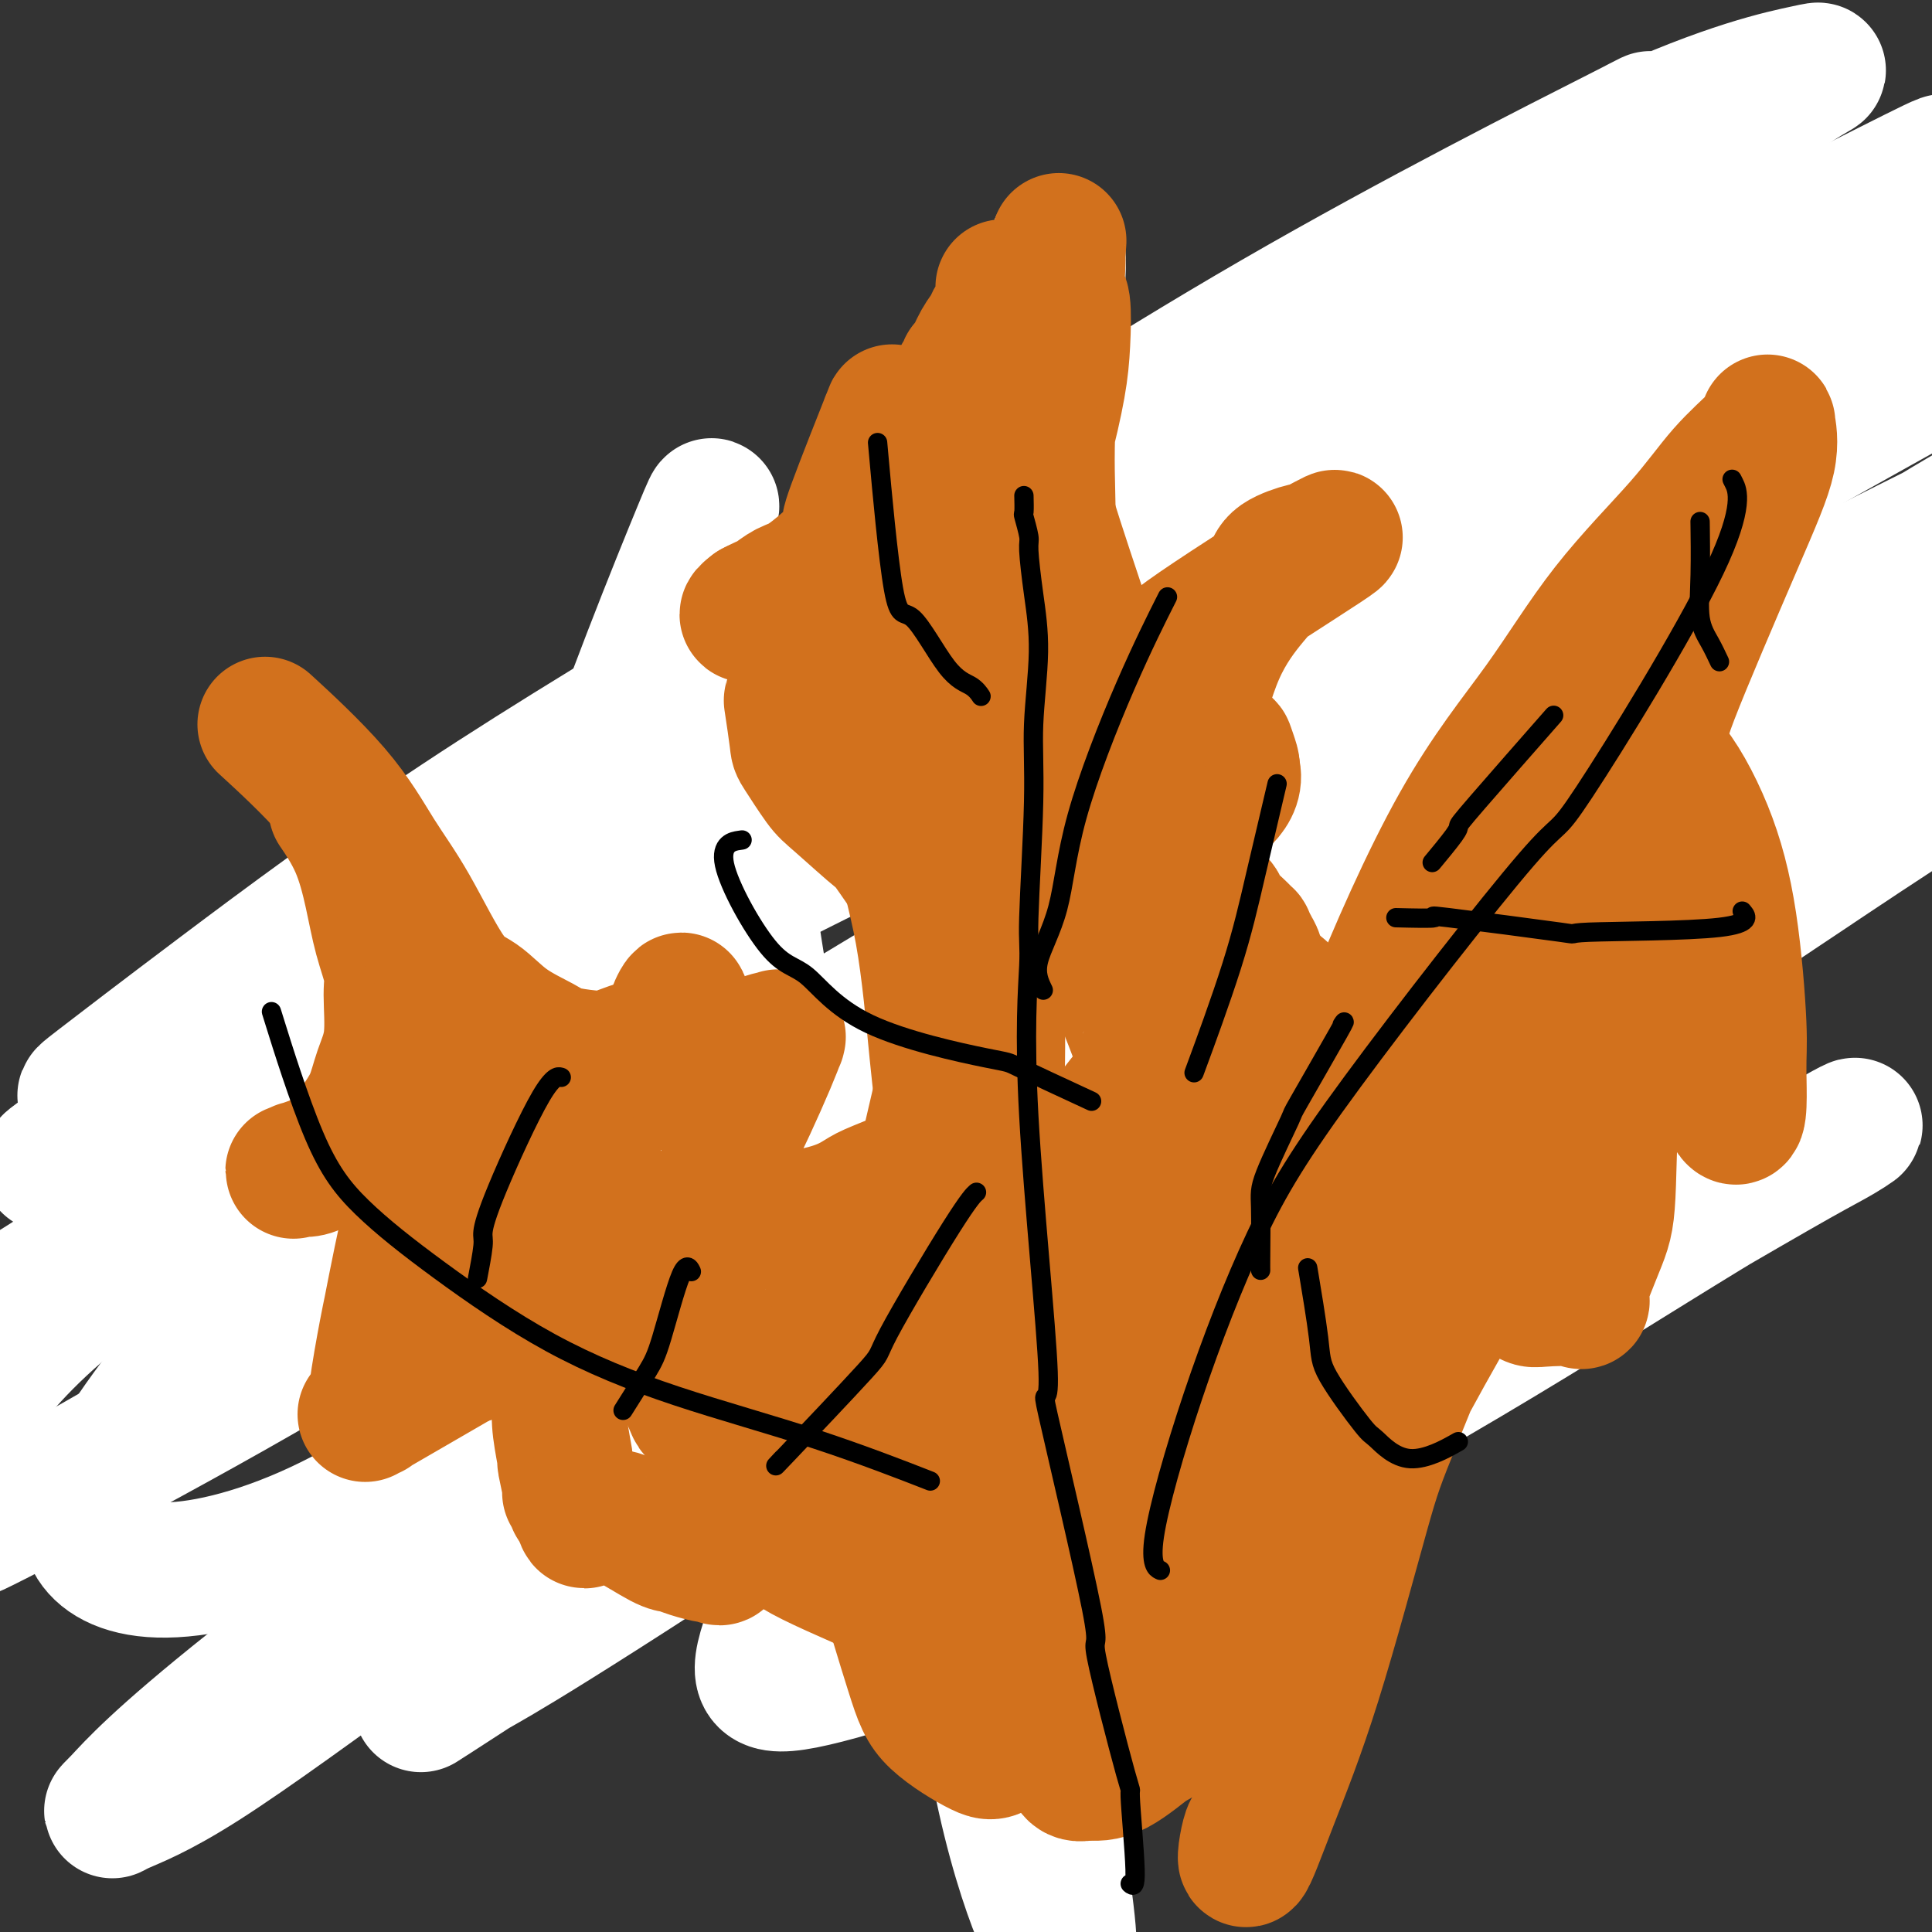 <svg viewBox='0 0 400 400' version='1.1' xmlns='http://www.w3.org/2000/svg' xmlns:xlink='http://www.w3.org/1999/xlink'><rect x="0" y="0" width="400" height="400" fill="#333333" stroke="none"/><g fill='none' stroke='#000000' stroke-width='4' stroke-linecap='round' stroke-linejoin='round'><path d='M222,365c-0.113,0.801 -0.226,1.602 0,0c0.226,-1.602 0.791,-5.606 1,-9c0.209,-3.394 0.064,-6.176 0,-8c-0.064,-1.824 -0.046,-2.688 0,-7c0.046,-4.312 0.118,-12.071 0,-15c-0.118,-2.929 -0.428,-1.028 -1,-5c-0.572,-3.972 -1.406,-13.819 -2,-20c-0.594,-6.181 -0.950,-8.698 -1,-12c-0.050,-3.302 0.204,-7.388 0,-12c-0.204,-4.612 -0.866,-9.750 -1,-14c-0.134,-4.250 0.259,-7.613 0,-11c-0.259,-3.387 -1.169,-6.799 -2,-10c-0.831,-3.201 -1.583,-6.190 -2,-10c-0.417,-3.810 -0.500,-8.441 -1,-12c-0.500,-3.559 -1.416,-6.046 -2,-10c-0.584,-3.954 -0.835,-9.374 -1,-14c-0.165,-4.626 -0.243,-8.458 -1,-12c-0.757,-3.542 -2.193,-6.792 -3,-10c-0.807,-3.208 -0.986,-6.372 -1,-10c-0.014,-3.628 0.137,-7.719 0,-11c-0.137,-3.281 -0.562,-5.752 -1,-8c-0.438,-2.248 -0.891,-4.273 -1,-7c-0.109,-2.727 0.124,-6.157 0,-9c-0.124,-2.843 -0.607,-5.098 -1,-7c-0.393,-1.902 -0.697,-3.451 -1,-5'/><path d='M201,117c-2.813,-21.799 -1.346,-8.797 -1,-5c0.346,3.797 -0.430,-1.611 -1,-4c-0.570,-2.389 -0.935,-1.760 -1,-2c-0.065,-0.240 0.168,-1.351 0,-2c-0.168,-0.649 -0.738,-0.837 -1,-2c-0.262,-1.163 -0.214,-3.301 0,-4c0.214,-0.699 0.596,0.043 1,-1c0.404,-1.043 0.830,-3.869 1,-5c0.170,-1.131 0.085,-0.565 0,0'/><path d='M226,263c-0.013,-0.012 -0.027,-0.024 0,0c0.027,0.024 0.093,0.083 0,0c-0.093,-0.083 -0.347,-0.310 0,-1c0.347,-0.690 1.294,-1.844 4,-5c2.706,-3.156 7.172,-8.314 10,-12c2.828,-3.686 4.018,-5.899 7,-9c2.982,-3.101 7.755,-7.090 12,-11c4.245,-3.910 7.962,-7.742 12,-12c4.038,-4.258 8.396,-8.941 12,-13c3.604,-4.059 6.454,-7.495 11,-12c4.546,-4.505 10.786,-10.078 16,-15c5.214,-4.922 9.400,-9.193 13,-13c3.600,-3.807 6.614,-7.150 10,-10c3.386,-2.850 7.146,-5.208 10,-7c2.854,-1.792 4.803,-3.020 6,-4c1.197,-0.980 1.641,-1.713 2,-2c0.359,-0.287 0.632,-0.129 1,0c0.368,0.129 0.830,0.229 1,0c0.170,-0.229 0.049,-0.787 0,-1c-0.049,-0.213 -0.027,-0.082 0,0c0.027,0.082 0.059,0.115 0,0c-0.059,-0.115 -0.208,-0.377 0,-1c0.208,-0.623 0.774,-1.607 1,-2c0.226,-0.393 0.113,-0.197 0,0'/><path d='M220,264c-0.079,0.008 -0.158,0.016 0,0c0.158,-0.016 0.554,-0.054 0,0c-0.554,0.054 -2.057,0.202 -3,0c-0.943,-0.202 -1.327,-0.752 -3,-1c-1.673,-0.248 -4.634,-0.193 -7,-1c-2.366,-0.807 -4.136,-2.477 -7,-4c-2.864,-1.523 -6.822,-2.900 -9,-4c-2.178,-1.100 -2.577,-1.923 -7,-4c-4.423,-2.077 -12.871,-5.409 -16,-7c-3.129,-1.591 -0.939,-1.442 -5,-3c-4.061,-1.558 -14.373,-4.822 -21,-7c-6.627,-2.178 -9.570,-3.269 -13,-4c-3.430,-0.731 -7.346,-1.101 -11,-2c-3.654,-0.899 -7.044,-2.328 -9,-3c-1.956,-0.672 -2.476,-0.589 -6,-1c-3.524,-0.411 -10.050,-1.317 -14,-2c-3.950,-0.683 -5.322,-1.142 -7,-2c-1.678,-0.858 -3.662,-2.114 -6,-3c-2.338,-0.886 -5.030,-1.400 -7,-2c-1.970,-0.600 -3.219,-1.284 -4,-2c-0.781,-0.716 -1.095,-1.462 -2,-2c-0.905,-0.538 -2.401,-0.868 -3,-1c-0.599,-0.132 -0.299,-0.066 0,0'/></g>
<g fill='none' stroke='#FFFFFF' stroke-width='28' stroke-linecap='round' stroke-linejoin='round'><path d='M230,349c-2.270,0.320 -4.540,0.639 -6,1c-1.460,0.361 -2.109,0.763 -3,1c-0.891,0.237 -2.023,0.307 -2,-1c0.023,-1.307 1.201,-3.992 8,-11c6.799,-7.008 19.218,-18.340 33,-29c13.782,-10.660 28.928,-20.647 44,-30c15.072,-9.353 30.072,-18.073 42,-25c11.928,-6.927 20.785,-12.060 26,-15c5.215,-2.940 6.788,-3.685 9,-5c2.212,-1.315 5.063,-3.199 1,-1c-4.063,2.199 -15.041,8.480 -29,17c-13.959,8.520 -30.900,19.278 -49,30c-18.100,10.722 -37.359,21.406 -55,31c-17.641,9.594 -33.663,18.096 -47,24c-13.337,5.904 -23.989,9.210 -31,11c-7.011,1.790 -10.380,2.064 -12,1c-1.620,-1.064 -1.490,-3.467 0,-8c1.490,-4.533 4.342,-11.198 23,-27c18.658,-15.802 53.123,-40.743 83,-61c29.877,-20.257 55.167,-35.830 77,-50c21.833,-14.170 40.208,-26.938 56,-37c15.792,-10.062 29.000,-17.419 36,-21c7.000,-3.581 7.794,-3.386 6,-3c-1.794,0.386 -6.174,0.963 -22,9c-15.826,8.037 -43.097,23.535 -72,40c-28.903,16.465 -59.438,33.898 -84,49c-24.562,15.102 -43.151,27.874 -63,41c-19.849,13.126 -40.957,26.608 -57,37c-16.043,10.392 -27.022,17.696 -38,25'/><path d='M104,342c-27.241,17.703 -16.342,10.460 -11,7c5.342,-3.460 5.129,-3.136 10,-6c4.871,-2.864 14.826,-8.915 35,-22c20.174,-13.085 50.566,-33.202 77,-52c26.434,-18.798 48.910,-36.276 61,-45c12.090,-8.724 13.795,-8.694 32,-22c18.205,-13.306 52.912,-39.947 68,-52c15.088,-12.053 10.559,-9.519 12,-10c1.441,-0.481 8.853,-3.976 -1,0c-9.853,3.976 -36.971,15.423 -65,31c-28.029,15.577 -56.967,35.283 -88,57c-31.033,21.717 -64.160,45.444 -90,64c-25.840,18.556 -44.394,31.940 -61,44c-16.606,12.060 -31.263,22.794 -41,29c-9.737,6.206 -14.555,7.883 -17,9c-2.445,1.117 -2.516,1.672 0,-1c2.516,-2.672 7.621,-8.572 27,-24c19.379,-15.428 53.034,-40.384 87,-65c33.966,-24.616 68.244,-48.890 103,-72c34.756,-23.110 69.990,-45.055 98,-63c28.010,-17.945 48.796,-31.891 66,-42c17.204,-10.109 30.825,-16.380 39,-20c8.175,-3.620 10.905,-4.590 8,-3c-2.905,1.590 -11.445,5.739 -30,15c-18.555,9.261 -47.125,23.634 -80,40c-32.875,16.366 -70.054,34.726 -107,53c-36.946,18.274 -73.660,36.463 -103,51c-29.340,14.537 -51.308,25.422 -71,36c-19.692,10.578 -37.109,20.848 -48,27c-10.891,6.152 -15.254,8.186 -17,9c-1.746,0.814 -0.873,0.407 0,0'/><path d='M-3,315c-13.626,7.525 20.310,-9.664 51,-27c30.690,-17.336 58.136,-34.821 91,-55c32.864,-20.179 71.148,-43.053 106,-64c34.852,-20.947 66.272,-39.969 90,-54c23.728,-14.031 39.763,-23.072 54,-31c14.237,-7.928 26.676,-14.743 23,-14c-3.676,0.743 -23.468,9.044 -37,14c-13.532,4.956 -20.805,6.567 -45,17c-24.195,10.433 -65.312,29.689 -107,50c-41.688,20.311 -83.945,41.677 -116,58c-32.055,16.323 -53.907,27.604 -74,43c-20.093,15.396 -38.427,34.907 -45,44c-6.573,9.093 -1.386,7.769 0,9c1.386,1.231 -1.031,5.019 0,0c1.031,-5.019 5.508,-18.844 28,-37c22.492,-18.156 62.998,-40.643 103,-64c40.002,-23.357 79.501,-47.584 116,-69c36.499,-21.416 69.999,-40.022 96,-54c26.001,-13.978 44.504,-23.329 57,-29c12.496,-5.671 18.987,-7.661 24,-10c5.013,-2.339 8.550,-5.026 1,-1c-7.550,4.026 -26.186,14.766 -53,29c-26.814,14.234 -61.807,31.963 -98,51c-36.193,19.037 -73.585,39.383 -104,56c-30.415,16.617 -53.854,29.505 -75,42c-21.146,12.495 -40.001,24.598 -53,33c-12.999,8.402 -20.143,13.105 -25,16c-4.857,2.895 -7.425,3.982 -3,2c4.425,-1.982 15.845,-7.034 36,-20c20.155,-12.966 49.044,-33.848 80,-55c30.956,-21.152 63.978,-42.576 97,-64'/><path d='M215,131c40.212,-27.586 52.242,-37.050 70,-50c17.758,-12.950 41.244,-29.386 57,-41c15.756,-11.614 23.783,-18.406 29,-22c5.217,-3.594 7.624,-3.991 3,-3c-4.624,0.991 -16.279,3.368 -37,13c-20.721,9.632 -50.509,26.518 -82,45c-31.491,18.482 -64.685,38.559 -92,55c-27.315,16.441 -48.751,29.246 -68,42c-19.249,12.754 -36.311,25.458 -49,35c-12.689,9.542 -21.004,15.922 -25,19c-3.996,3.078 -3.672,2.856 -3,3c0.672,0.144 1.691,0.656 9,-2c7.309,-2.656 20.909,-8.481 45,-23c24.091,-14.519 58.675,-37.734 89,-58c30.325,-20.266 56.392,-37.583 78,-52c21.608,-14.417 38.756,-25.934 54,-36c15.244,-10.066 28.583,-18.682 35,-23c6.417,-4.318 5.913,-4.337 9,-6c3.087,-1.663 9.766,-4.970 -2,1c-11.766,5.970 -41.976,21.216 -71,38c-29.024,16.784 -56.863,35.107 -81,50c-24.137,14.893 -44.574,26.357 -65,40c-20.426,13.643 -40.843,29.467 -57,42c-16.157,12.533 -28.054,21.777 -35,28c-6.946,6.223 -8.942,9.426 -12,12c-3.058,2.574 -7.177,4.518 1,2c8.177,-2.518 28.650,-9.498 54,-21c25.350,-11.502 55.578,-27.526 88,-45c32.422,-17.474 67.037,-36.397 95,-52c27.963,-15.603 49.275,-27.887 68,-39c18.725,-11.113 34.862,-21.057 51,-31'/><path d='M371,52c40.720,-23.374 35.519,-20.810 20,-13c-15.519,7.810 -41.357,20.865 -68,36c-26.643,15.135 -54.091,32.350 -84,52c-29.909,19.650 -62.278,41.734 -88,60c-25.722,18.266 -44.795,32.715 -62,47c-17.205,14.285 -32.542,28.407 -44,41c-11.458,12.593 -19.038,23.656 -23,31c-3.962,7.344 -4.305,10.969 -2,14c2.305,3.031 7.258,5.468 16,5c8.742,-0.468 21.274,-3.842 35,-11c13.726,-7.158 28.647,-18.100 43,-31c14.353,-12.900 28.139,-27.759 42,-43c13.861,-15.241 27.796,-30.863 40,-43c12.204,-12.137 22.676,-20.788 30,-26c7.324,-5.212 11.501,-6.986 15,-7c3.499,-0.014 6.321,1.732 7,9c0.679,7.268 -0.785,20.059 -3,34c-2.215,13.941 -5.180,29.032 -8,43c-2.820,13.968 -5.494,26.813 -8,39c-2.506,12.187 -4.842,23.717 -7,34c-2.158,10.283 -4.136,19.318 -5,27c-0.864,7.682 -0.615,14.011 -2,10c-1.385,-4.011 -4.405,-18.362 -6,-28c-1.595,-9.638 -1.765,-14.562 -4,-35c-2.235,-20.438 -6.535,-56.391 -9,-83c-2.465,-26.609 -3.094,-43.875 -3,-60c0.094,-16.125 0.910,-31.111 2,-42c1.090,-10.889 2.454,-17.683 3,-16c0.546,1.683 0.273,11.841 0,22'/><path d='M198,118c-0.470,8.381 -1.646,18.332 -3,40c-1.354,21.668 -2.885,55.052 -2,85c0.885,29.948 4.185,56.461 7,78c2.815,21.539 5.146,38.105 8,51c2.854,12.895 6.232,22.120 8,26c1.768,3.880 1.925,2.415 3,4c1.075,1.585 3.068,6.219 2,-4c-1.068,-10.219 -5.196,-35.292 -9,-68c-3.804,-32.708 -7.283,-73.050 -8,-109c-0.717,-35.950 1.328,-67.509 3,-92c1.672,-24.491 2.973,-41.914 5,-54c2.027,-12.086 4.782,-18.835 6,-22c1.218,-3.165 0.901,-2.745 1,-1c0.099,1.745 0.615,4.816 -2,23c-2.615,18.184 -8.359,51.482 -12,77c-3.641,25.518 -5.178,43.257 -6,63c-0.822,19.743 -0.930,41.491 -1,60c-0.070,18.509 -0.101,33.781 0,44c0.101,10.219 0.334,15.385 1,18c0.666,2.615 1.765,2.677 0,2c-1.765,-0.677 -6.394,-2.095 -13,-20c-6.606,-17.905 -15.190,-52.297 -21,-78c-5.810,-25.703 -8.847,-42.717 -11,-61c-2.153,-18.283 -3.421,-37.836 -5,-49c-1.579,-11.164 -3.470,-13.938 -3,-19c0.470,-5.062 3.299,-12.410 -1,-2c-4.299,10.410 -15.727,38.580 -23,61c-7.273,22.420 -10.393,39.092 -14,58c-3.607,18.908 -7.702,40.052 -10,56c-2.298,15.948 -2.799,26.699 -3,33c-0.201,6.301 -0.100,8.150 0,10'/><path d='M95,328c-1.101,7.514 -2.353,4.798 0,0c2.353,-4.798 8.313,-11.679 14,-20c5.687,-8.321 11.102,-18.081 19,-29c7.898,-10.919 18.279,-22.996 30,-33c11.721,-10.004 24.783,-17.934 37,-24c12.217,-6.066 23.590,-10.266 32,-14c8.410,-3.734 13.859,-7.001 17,-8c3.141,-0.999 3.975,0.270 2,-1c-1.975,-1.270 -6.759,-5.081 -15,-9c-8.241,-3.919 -19.939,-7.948 -32,-11c-12.061,-3.052 -24.484,-5.127 -36,-6c-11.516,-0.873 -22.125,-0.543 -31,1c-8.875,1.543 -16.015,4.299 -21,7c-4.985,2.701 -7.814,5.348 -10,9c-2.186,3.652 -3.728,8.310 -2,14c1.728,5.690 6.726,12.411 16,21c9.274,8.589 22.825,19.046 39,28c16.175,8.954 34.975,16.406 52,22c17.025,5.594 32.276,9.331 45,11c12.724,1.669 22.922,1.270 29,1c6.078,-0.270 8.035,-0.409 9,-2c0.965,-1.591 0.936,-4.632 -6,-11c-6.936,-6.368 -20.781,-16.063 -36,-23c-15.219,-6.937 -31.811,-11.114 -49,-14c-17.189,-2.886 -34.973,-4.479 -51,-5c-16.027,-0.521 -30.297,0.029 -42,2c-11.703,1.971 -20.840,5.362 -27,8c-6.160,2.638 -9.342,4.521 -11,8c-1.658,3.479 -1.793,8.552 0,12c1.793,3.448 5.512,5.271 7,6c1.488,0.729 0.744,0.365 0,0'/></g>
<g fill='none' stroke='#D2711D' stroke-width='28' stroke-linecap='round' stroke-linejoin='round'><path d='M70,168c-0.374,-0.549 -0.748,-1.098 0,0c0.748,1.098 2.617,3.843 4,7c1.383,3.157 2.281,6.727 3,10c0.719,3.273 1.258,6.250 2,9c0.742,2.750 1.686,5.273 2,7c0.314,1.727 -0.002,2.657 0,5c0.002,2.343 0.323,6.101 0,9c-0.323,2.899 -1.288,4.941 -2,7c-0.712,2.059 -1.170,4.134 -2,6c-0.830,1.866 -2.031,3.523 -3,5c-0.969,1.477 -1.704,2.774 -3,4c-1.296,1.226 -3.153,2.380 -4,3c-0.847,0.620 -0.685,0.707 -1,1c-0.315,0.293 -1.108,0.794 -2,1c-0.892,0.206 -1.883,0.119 -2,0c-0.117,-0.119 0.640,-0.269 0,0c-0.640,0.269 -2.677,0.959 0,0c2.677,-0.959 10.067,-3.566 14,-5c3.933,-1.434 4.409,-1.695 5,-2c0.591,-0.305 1.295,-0.652 2,-1'/><path d='M83,234c3.270,-1.482 1.945,-1.187 2,-1c0.055,0.187 1.491,0.265 2,0c0.509,-0.265 0.092,-0.873 0,-1c-0.092,-0.127 0.140,0.229 0,2c-0.140,1.771 -0.652,4.958 -1,8c-0.348,3.042 -0.532,5.939 -1,9c-0.468,3.061 -1.221,6.284 -2,10c-0.779,3.716 -1.586,7.923 -2,10c-0.414,2.077 -0.436,2.024 -1,5c-0.564,2.976 -1.669,8.980 -2,12c-0.331,3.020 0.111,3.056 0,3c-0.111,-0.056 -0.776,-0.203 -1,0c-0.224,0.203 -0.008,0.756 0,1c0.008,0.244 -0.194,0.179 0,0c0.194,-0.179 0.783,-0.471 0,0c-0.783,0.471 -2.938,1.706 0,0c2.938,-1.706 10.969,-6.353 19,-11'/><path d='M96,281c2.462,-1.455 -0.382,-0.092 0,0c0.382,0.092 3.990,-1.086 6,-2c2.010,-0.914 2.422,-1.565 3,-2c0.578,-0.435 1.322,-0.655 2,-1c0.678,-0.345 1.289,-0.817 2,-1c0.711,-0.183 1.522,-0.078 2,0c0.478,0.078 0.622,0.130 1,0c0.378,-0.130 0.990,-0.443 1,-1c0.010,-0.557 -0.582,-1.360 0,0c0.582,1.360 2.337,4.881 3,8c0.663,3.119 0.234,5.834 0,8c-0.234,2.166 -0.274,3.781 0,6c0.274,2.219 0.862,5.042 1,6c0.138,0.958 -0.173,0.050 0,1c0.173,0.950 0.831,3.757 1,5c0.169,1.243 -0.152,0.920 0,1c0.152,0.080 0.777,0.561 1,1c0.223,0.439 0.046,0.836 0,1c-0.046,0.164 0.040,0.097 0,0c-0.040,-0.097 -0.207,-0.222 0,0c0.207,0.222 0.786,0.790 1,1c0.214,0.210 0.061,0.060 0,0c-0.061,-0.060 -0.031,-0.030 0,0'/><path d='M120,312c1.458,5.680 1.105,1.378 1,0c-0.105,-1.378 0.040,0.166 1,1c0.960,0.834 2.734,0.958 4,1c1.266,0.042 2.024,0.001 4,1c1.976,0.999 5.169,3.037 7,4c1.831,0.963 2.301,0.851 3,1c0.699,0.149 1.626,0.557 3,1c1.374,0.443 3.194,0.920 4,1c0.806,0.080 0.597,-0.236 1,0c0.403,0.236 1.416,1.025 1,0c-0.416,-1.025 -2.262,-3.864 -3,-5c-0.738,-1.136 -0.369,-0.568 0,0'/><path d='M56,151c0.333,0.305 0.665,0.610 0,0c-0.665,-0.610 -2.329,-2.136 0,0c2.329,2.136 8.649,7.935 13,13c4.351,5.065 6.734,9.397 9,13c2.266,3.603 4.417,6.478 7,11c2.583,4.522 5.598,10.693 8,14c2.402,3.307 4.190,3.751 6,5c1.810,1.249 3.643,3.302 6,5c2.357,1.698 5.239,3.041 7,4c1.761,0.959 2.402,1.535 4,2c1.598,0.465 4.154,0.819 6,1c1.846,0.181 2.984,0.190 4,0c1.016,-0.190 1.911,-0.579 3,-1c1.089,-0.421 2.373,-0.873 3,-1c0.627,-0.127 0.598,0.073 1,0c0.402,-0.073 1.235,-0.418 2,-1c0.765,-0.582 1.463,-1.399 2,-2c0.537,-0.601 0.912,-0.984 1,-1c0.088,-0.016 -0.113,0.335 0,0c0.113,-0.335 0.538,-1.355 1,-2c0.462,-0.645 0.959,-0.915 1,-1c0.041,-0.085 -0.374,0.016 0,-1c0.374,-1.016 1.535,-3.147 1,-1c-0.535,2.147 -2.768,8.574 -5,15'/><path d='M136,223c-0.748,2.326 -0.118,0.642 0,0c0.118,-0.642 -0.275,-0.241 0,0c0.275,0.241 1.219,0.324 3,0c1.781,-0.324 4.400,-1.054 7,-2c2.600,-0.946 5.180,-2.109 7,-3c1.820,-0.891 2.881,-1.510 4,-2c1.119,-0.490 2.296,-0.852 3,-1c0.704,-0.148 0.937,-0.082 1,0c0.063,0.082 -0.042,0.180 0,0c0.042,-0.180 0.232,-0.636 0,0c-0.232,0.636 -0.887,2.366 -2,5c-1.113,2.634 -2.686,6.173 -4,9c-1.314,2.827 -2.370,4.942 -3,6c-0.630,1.058 -0.833,1.060 -1,3c-0.167,1.940 -0.296,5.817 0,8c0.296,2.183 1.018,2.671 1,3c-0.018,0.329 -0.776,0.498 0,1c0.776,0.502 3.087,1.335 4,2c0.913,0.665 0.430,1.161 3,1c2.570,-0.161 8.195,-0.978 12,-2c3.805,-1.022 5.789,-2.249 7,-3c1.211,-0.751 1.648,-1.024 4,-2c2.352,-0.976 6.620,-2.653 8,-3c1.380,-0.347 -0.129,0.637 0,0c0.129,-0.637 1.894,-2.896 0,0c-1.894,2.896 -7.447,10.948 -13,19'/><path d='M177,262c-2.384,3.569 -1.844,2.990 -2,3c-0.156,0.010 -1.007,0.607 -2,3c-0.993,2.393 -2.126,6.581 -3,9c-0.874,2.419 -1.488,3.069 -2,4c-0.512,0.931 -0.922,2.143 -1,3c-0.078,0.857 0.175,1.358 0,2c-0.175,0.642 -0.780,1.425 -1,2c-0.220,0.575 -0.056,0.943 0,1c0.056,0.057 0.004,-0.195 0,0c-0.004,0.195 0.039,0.838 0,1c-0.039,0.162 -0.162,-0.157 0,0c0.162,0.157 0.607,0.790 0,1c-0.607,0.210 -2.267,-0.001 -3,0c-0.733,0.001 -0.538,0.216 -1,0c-0.462,-0.216 -1.582,-0.861 -3,-2c-1.418,-1.139 -3.133,-2.771 -5,-5c-1.867,-2.229 -3.884,-5.056 -7,-9c-3.116,-3.944 -7.330,-9.004 -11,-14c-3.670,-4.996 -6.797,-9.927 -10,-14c-3.203,-4.073 -6.481,-7.289 -9,-11c-2.519,-3.711 -4.277,-7.917 -6,-11c-1.723,-3.083 -3.410,-5.043 -4,-6c-0.590,-0.957 -0.082,-0.912 -1,-3c-0.918,-2.088 -3.262,-6.311 0,0c3.262,6.311 12.131,23.155 21,40'/><path d='M127,256c4.791,8.821 6.268,10.874 8,13c1.732,2.126 3.719,4.324 5,6c1.281,1.676 1.857,2.831 3,4c1.143,1.169 2.855,2.353 4,3c1.145,0.647 1.723,0.759 2,1c0.277,0.241 0.252,0.613 1,1c0.748,0.387 2.270,0.789 1,0c-1.270,-0.789 -5.333,-2.770 -11,-6c-5.667,-3.230 -12.939,-7.711 -16,-9c-3.061,-1.289 -1.910,0.614 -4,-1c-2.090,-1.614 -7.421,-6.744 -11,-10c-3.579,-3.256 -5.404,-4.638 -7,-6c-1.596,-1.362 -2.961,-2.706 -4,-4c-1.039,-1.294 -1.751,-2.539 -2,-3c-0.249,-0.461 -0.034,-0.138 0,0c0.034,0.138 -0.112,0.093 0,0c0.112,-0.093 0.483,-0.232 2,0c1.517,0.232 4.178,0.835 8,4c3.822,3.165 8.803,8.890 13,14c4.197,5.110 7.611,9.603 11,13c3.389,3.397 6.753,5.698 9,8c2.247,2.302 3.378,4.606 4,6c0.622,1.394 0.734,1.879 1,2c0.266,0.121 0.687,-0.121 1,0c0.313,0.121 0.518,0.606 1,1c0.482,0.394 1.241,0.697 2,1'/><path d='M148,294c6.547,6.973 1.913,1.907 1,0c-0.913,-1.907 1.893,-0.654 4,0c2.107,0.654 3.513,0.708 5,1c1.487,0.292 3.055,0.821 4,1c0.945,0.179 1.267,0.006 2,0c0.733,-0.006 1.876,0.153 3,0c1.124,-0.153 2.230,-0.619 3,-1c0.770,-0.381 1.205,-0.678 2,-1c0.795,-0.322 1.950,-0.668 3,-1c1.050,-0.332 1.995,-0.651 3,-1c1.005,-0.349 2.070,-0.727 3,-1c0.930,-0.273 1.723,-0.439 3,-1c1.277,-0.561 3.036,-1.517 4,-2c0.964,-0.483 1.132,-0.494 2,-1c0.868,-0.506 2.437,-1.508 3,-2c0.563,-0.492 0.121,-0.475 1,-1c0.879,-0.525 3.080,-1.591 4,-6c0.920,-4.409 0.560,-12.162 0,-20c-0.560,-7.838 -1.320,-15.761 -2,-22c-0.680,-6.239 -1.279,-10.795 -2,-18c-0.721,-7.205 -1.563,-17.059 -3,-25c-1.437,-7.941 -3.470,-13.971 -4,-19c-0.530,-5.029 0.444,-9.059 0,-13c-0.444,-3.941 -2.304,-7.794 -3,-12c-0.696,-4.206 -0.226,-8.764 0,-12c0.226,-3.236 0.208,-5.151 0,-8c-0.208,-2.849 -0.605,-6.634 -1,-9c-0.395,-2.366 -0.786,-3.315 -1,-5c-0.214,-1.685 -0.250,-4.108 0,-6c0.250,-1.892 0.786,-3.255 1,-4c0.214,-0.745 0.107,-0.873 0,-1'/><path d='M183,104c0.072,-6.919 0.750,-1.718 1,0c0.250,1.718 0.070,-0.048 0,-1c-0.070,-0.952 -0.032,-1.091 0,-1c0.032,0.091 0.057,0.411 0,0c-0.057,-0.411 -0.197,-1.552 0,-2c0.197,-0.448 0.732,-0.203 1,-1c0.268,-0.797 0.268,-2.635 0,-4c-0.268,-1.365 -0.806,-2.256 -1,-3c-0.194,-0.744 -0.045,-1.341 0,-2c0.045,-0.659 -0.014,-1.380 0,-2c0.014,-0.620 0.099,-1.139 0,-1c-0.099,0.139 -0.384,0.937 0,0c0.384,-0.937 1.435,-3.607 0,0c-1.435,3.607 -5.356,13.492 -7,18c-1.644,4.508 -1.009,3.641 -1,4c0.009,0.359 -0.606,1.945 -1,3c-0.394,1.055 -0.567,1.578 -2,3c-1.433,1.422 -4.127,3.743 -6,5c-1.873,1.257 -2.925,1.450 -4,2c-1.075,0.550 -2.174,1.456 -3,2c-0.826,0.544 -1.379,0.727 -2,1c-0.621,0.273 -1.311,0.637 -2,1'/><path d='M156,126c-2.605,1.925 -0.617,1.238 0,1c0.617,-0.238 -0.136,-0.026 1,1c1.136,1.026 4.161,2.865 6,4c1.839,1.135 2.492,1.566 3,2c0.508,0.434 0.870,0.869 1,1c0.130,0.131 0.028,-0.044 0,0c-0.028,0.044 0.017,0.307 0,1c-0.017,0.693 -0.097,1.815 0,2c0.097,0.185 0.369,-0.567 0,0c-0.369,0.567 -1.381,2.451 -2,4c-0.619,1.549 -0.846,2.761 -1,3c-0.154,0.239 -0.234,-0.496 0,1c0.234,1.496 0.782,5.223 1,7c0.218,1.777 0.104,1.605 1,3c0.896,1.395 2.800,4.355 4,6c1.200,1.645 1.694,1.973 4,4c2.306,2.027 6.424,5.753 8,7c1.576,1.247 0.612,0.015 2,2c1.388,1.985 5.130,7.187 8,12c2.870,4.813 4.868,9.237 6,13c1.132,3.763 1.400,6.865 2,10c0.600,3.135 1.534,6.304 2,8c0.466,1.696 0.465,1.918 1,4c0.535,2.082 1.606,6.022 2,8c0.394,1.978 0.113,1.994 0,2c-0.113,0.006 -0.056,0.003 0,0'/><path d='M205,232c2.277,-1.024 1.470,-26.084 1,-42c-0.470,-15.916 -0.603,-22.688 0,-31c0.603,-8.312 1.941,-18.165 3,-27c1.059,-8.835 1.840,-16.651 3,-23c1.160,-6.349 2.699,-11.231 4,-16c1.301,-4.769 2.363,-9.425 3,-13c0.637,-3.575 0.850,-6.069 1,-9c0.150,-2.931 0.236,-6.298 0,-8c-0.236,-1.702 -0.793,-1.739 -1,-3c-0.207,-1.261 -0.063,-3.745 0,-5c0.063,-1.255 0.045,-1.280 0,-1c-0.045,0.280 -0.118,0.865 0,-1c0.118,-1.865 0.425,-6.179 0,0c-0.425,6.179 -1.582,22.850 -2,33c-0.418,10.150 -0.096,13.779 0,21c0.096,7.221 -0.034,18.034 0,26c0.034,7.966 0.233,13.086 1,19c0.767,5.914 2.103,12.620 3,17c0.897,4.380 1.354,6.432 2,8c0.646,1.568 1.482,2.653 2,4c0.518,1.347 0.720,2.956 1,4c0.280,1.044 0.640,1.522 1,2'/><path d='M227,187c1.604,5.616 1.113,2.157 1,1c-0.113,-1.157 0.150,-0.013 0,1c-0.150,1.013 -0.715,1.896 1,0c1.715,-1.896 5.710,-6.569 9,-13c3.290,-6.431 5.875,-14.618 8,-22c2.125,-7.382 3.788,-13.957 6,-19c2.212,-5.043 4.971,-8.552 7,-11c2.029,-2.448 3.329,-3.835 4,-5c0.671,-1.165 0.715,-2.110 2,-3c1.285,-0.890 3.813,-1.727 5,-2c1.187,-0.273 1.033,0.018 3,-1c1.967,-1.018 6.054,-3.344 1,0c-5.054,3.344 -19.248,12.359 -26,17c-6.752,4.641 -6.061,4.906 -6,5c0.061,0.094 -0.509,0.015 -2,1c-1.491,0.985 -3.905,3.035 -5,4c-1.095,0.965 -0.872,0.847 -1,1c-0.128,0.153 -0.609,0.578 -1,1c-0.391,0.422 -0.694,0.842 1,2c1.694,1.158 5.386,3.053 7,4c1.614,0.947 1.151,0.947 3,2c1.849,1.053 6.011,3.158 8,4c1.989,0.842 1.805,0.419 2,1c0.195,0.581 0.770,2.166 1,3c0.230,0.834 0.115,0.917 0,1'/><path d='M255,159c1.953,4.759 -4.165,8.156 -7,10c-2.835,1.844 -2.389,2.135 -4,4c-1.611,1.865 -5.280,5.303 -7,7c-1.720,1.697 -1.493,1.653 -2,2c-0.507,0.347 -1.749,1.083 -2,2c-0.251,0.917 0.488,2.013 1,3c0.512,0.987 0.796,1.865 2,3c1.204,1.135 3.328,2.529 7,4c3.672,1.471 8.892,3.021 13,5c4.108,1.979 7.104,4.389 9,6c1.896,1.611 2.691,2.425 4,4c1.309,1.575 3.130,3.911 4,5c0.870,1.089 0.789,0.930 0,2c-0.789,1.070 -2.284,3.368 -4,5c-1.716,1.632 -3.652,2.600 -7,5c-3.348,2.400 -8.109,6.234 -12,9c-3.891,2.766 -6.912,4.464 -10,7c-3.088,2.536 -6.243,5.911 -9,8c-2.757,2.089 -5.114,2.891 -6,3c-0.886,0.109 -0.299,-0.476 -1,1c-0.701,1.476 -2.689,5.013 0,1c2.689,-4.013 10.054,-15.575 13,-21c2.946,-5.425 1.473,-4.712 0,-4'/><path d='M237,230c1.793,-5.905 0.275,-9.166 0,-10c-0.275,-0.834 0.692,0.761 -1,-4c-1.692,-4.761 -6.045,-15.876 -10,-23c-3.955,-7.124 -7.512,-10.255 -10,-15c-2.488,-4.745 -3.906,-11.103 -5,-14c-1.094,-2.897 -1.864,-2.333 -4,-8c-2.136,-5.667 -5.638,-17.565 -7,-22c-1.362,-4.435 -0.585,-1.405 -1,-5c-0.415,-3.595 -2.021,-13.813 -3,-19c-0.979,-5.187 -1.330,-5.341 -1,-7c0.330,-1.659 1.341,-4.822 2,-8c0.659,-3.178 0.965,-6.371 1,-8c0.035,-1.629 -0.201,-1.694 0,-3c0.201,-1.306 0.841,-3.853 1,-5c0.159,-1.147 -0.162,-0.894 0,-1c0.162,-0.106 0.807,-0.570 1,-1c0.193,-0.430 -0.066,-0.824 0,-1c0.066,-0.176 0.457,-0.133 1,-1c0.543,-0.867 1.237,-2.642 2,-4c0.763,-1.358 1.594,-2.298 2,-3c0.406,-0.702 0.387,-1.168 1,-2c0.613,-0.832 1.857,-2.032 2,-4c0.143,-1.968 -0.816,-4.705 0,0c0.816,4.705 3.408,16.853 6,29'/><path d='M214,91c0.649,5.255 -0.729,3.894 3,16c3.729,12.106 12.566,37.680 16,48c3.434,10.320 1.465,5.387 3,8c1.535,2.613 6.573,12.771 10,18c3.427,5.229 5.243,5.529 6,6c0.757,0.471 0.454,1.113 1,2c0.546,0.887 1.940,2.020 3,3c1.060,0.980 1.786,1.806 2,2c0.214,0.194 -0.085,-0.245 0,0c0.085,0.245 0.554,1.175 1,2c0.446,0.825 0.868,1.544 1,2c0.132,0.456 -0.028,0.648 0,1c0.028,0.352 0.244,0.862 0,2c-0.244,1.138 -0.947,2.903 -3,5c-2.053,2.097 -5.456,4.526 -8,6c-2.544,1.474 -4.229,1.993 -8,6c-3.771,4.007 -9.627,11.503 -13,16c-3.373,4.497 -4.263,5.994 -6,8c-1.737,2.006 -4.320,4.520 -7,8c-2.680,3.480 -5.458,7.926 -7,10c-1.542,2.074 -1.850,1.777 -2,2c-0.150,0.223 -0.143,0.965 0,1c0.143,0.035 0.420,-0.636 0,0c-0.420,0.636 -1.538,2.579 -3,-1c-1.462,-3.579 -3.268,-12.681 -4,-23c-0.732,-10.319 -0.389,-21.855 0,-29c0.389,-7.145 0.826,-9.899 2,-17c1.174,-7.101 3.087,-18.551 5,-30'/><path d='M206,163c1.553,-10.010 1.934,-11.534 2,-13c0.066,-1.466 -0.184,-2.873 0,-4c0.184,-1.127 0.800,-1.975 1,-2c0.200,-0.025 -0.017,0.772 0,0c0.017,-0.772 0.266,-3.115 0,0c-0.266,3.115 -1.048,11.687 -2,21c-0.952,9.313 -2.075,19.365 -4,29c-1.925,9.635 -4.652,18.852 -7,28c-2.348,9.148 -4.318,18.227 -6,26c-1.682,7.773 -3.078,14.241 -4,19c-0.922,4.759 -1.370,7.810 -2,10c-0.630,2.190 -1.441,3.519 -2,5c-0.559,1.481 -0.865,3.113 -1,4c-0.135,0.887 -0.098,1.029 0,1c0.098,-0.029 0.256,-0.229 0,0c-0.256,0.229 -0.926,0.888 0,1c0.926,0.112 3.447,-0.324 6,-1c2.553,-0.676 5.136,-1.593 8,-3c2.864,-1.407 6.007,-3.304 11,-7c4.993,-3.696 11.835,-9.192 17,-13c5.165,-3.808 8.654,-5.928 13,-9c4.346,-3.072 9.550,-7.096 14,-10c4.450,-2.904 8.148,-4.688 11,-6c2.852,-1.312 4.859,-2.154 8,-3c3.141,-0.846 7.418,-1.698 10,-2c2.582,-0.302 3.471,-0.053 4,0c0.529,0.053 0.699,-0.089 1,0c0.301,0.089 0.735,0.409 0,2c-0.735,1.591 -2.639,4.455 -4,6c-1.361,1.545 -2.181,1.773 -3,2'/><path d='M277,244c-1.117,1.512 -0.908,0.291 -1,0c-0.092,-0.291 -0.484,0.347 -1,0c-0.516,-0.347 -1.157,-1.680 0,-7c1.157,-5.320 4.113,-14.628 9,-27c4.887,-12.372 11.704,-27.808 18,-39c6.296,-11.192 12.072,-18.139 17,-25c4.928,-6.861 9.009,-13.634 14,-20c4.991,-6.366 10.891,-12.323 15,-17c4.109,-4.677 6.425,-8.074 9,-11c2.575,-2.926 5.408,-5.380 7,-7c1.592,-1.620 1.941,-2.404 2,-3c0.059,-0.596 -0.174,-1.002 0,0c0.174,1.002 0.754,3.414 0,7c-0.754,3.586 -2.842,8.348 -7,18c-4.158,9.652 -10.387,24.195 -13,31c-2.613,6.805 -1.611,5.874 -4,13c-2.389,7.126 -8.169,22.311 -12,32c-3.831,9.689 -5.713,13.883 -8,18c-2.287,4.117 -4.978,8.156 -6,10c-1.022,1.844 -0.376,1.492 -2,3c-1.624,1.508 -5.518,4.877 -7,8c-1.482,3.123 -0.552,6.002 0,1c0.552,-5.002 0.726,-17.885 3,-29c2.274,-11.115 6.650,-20.461 10,-27c3.350,-6.539 5.675,-10.269 8,-14'/><path d='M328,159c3.411,-6.747 2.937,-3.116 4,-2c1.063,1.116 3.662,-0.284 6,-1c2.338,-0.716 4.416,-0.747 7,2c2.584,2.747 5.675,8.270 8,14c2.325,5.730 3.884,11.665 5,19c1.116,7.335 1.789,16.071 2,21c0.211,4.929 -0.040,6.053 0,10c0.040,3.947 0.369,10.719 -1,9c-1.369,-1.719 -4.438,-11.928 -7,-20c-2.562,-8.072 -4.616,-14.005 -6,-17c-1.384,-2.995 -2.097,-3.051 -3,-3c-0.903,0.051 -1.996,0.207 -2,-1c-0.004,-1.207 1.082,-3.779 0,0c-1.082,3.779 -4.331,13.909 -6,25c-1.669,11.091 -1.757,23.143 -2,30c-0.243,6.857 -0.639,8.518 -2,12c-1.361,3.482 -3.685,8.784 -4,11c-0.315,2.216 1.379,1.346 0,1c-1.379,-0.346 -5.832,-0.167 -8,0c-2.168,0.167 -2.050,0.323 -5,-3c-2.950,-3.323 -8.967,-10.126 -13,-17c-4.033,-6.874 -6.080,-13.818 -7,-18c-0.920,-4.182 -0.712,-5.601 -1,-6c-0.288,-0.399 -1.074,0.221 -1,-1c0.074,-1.221 1.006,-4.283 -1,0c-2.006,4.283 -6.950,15.911 -10,26c-3.050,10.089 -4.206,18.639 -5,23c-0.794,4.361 -1.227,4.532 -2,6c-0.773,1.468 -1.887,4.234 -3,7'/><path d='M271,286c-2.020,5.840 -2.068,2.439 -2,2c0.068,-0.439 0.254,2.083 -2,0c-2.254,-2.083 -6.949,-8.771 -9,-14c-2.051,-5.229 -1.459,-8.999 -1,-13c0.459,-4.001 0.785,-8.233 0,-7c-0.785,1.233 -2.679,7.932 -4,13c-1.321,5.068 -2.067,8.504 -3,11c-0.933,2.496 -2.051,4.050 -4,7c-1.949,2.950 -4.727,7.296 -7,10c-2.273,2.704 -4.041,3.766 -8,4c-3.959,0.234 -10.111,-0.361 -13,0c-2.889,0.361 -2.516,1.677 -6,0c-3.484,-1.677 -10.826,-6.347 -16,-8c-5.174,-1.653 -8.180,-0.288 -10,0c-1.820,0.288 -2.455,-0.503 -4,0c-1.545,0.503 -4.001,2.298 -5,3c-0.999,0.702 -0.541,0.312 0,0c0.541,-0.312 1.164,-0.545 3,-1c1.836,-0.455 4.886,-1.131 10,-3c5.114,-1.869 12.291,-4.931 20,-8c7.709,-3.069 15.950,-6.145 20,-8c4.050,-1.855 3.909,-2.489 7,-2c3.091,0.489 9.412,2.102 12,3c2.588,0.898 1.442,1.082 1,2c-0.442,0.918 -0.179,2.569 -2,6c-1.821,3.431 -5.725,8.641 -10,13c-4.275,4.359 -8.920,7.866 -12,10c-3.080,2.134 -4.594,2.895 -10,2c-5.406,-0.895 -14.703,-3.448 -24,-6'/><path d='M192,302c-4.943,-1.507 -5.300,-2.274 -8,-4c-2.700,-1.726 -7.744,-4.411 -12,-7c-4.256,-2.589 -7.726,-5.083 -10,-6c-2.274,-0.917 -3.354,-0.259 -4,0c-0.646,0.259 -0.858,0.118 -1,0c-0.142,-0.118 -0.212,-0.211 0,0c0.212,0.211 0.708,0.728 2,2c1.292,1.272 3.380,3.298 6,5c2.620,1.702 5.772,3.079 12,4c6.228,0.921 15.532,1.387 26,3c10.468,1.613 22.100,4.375 29,6c6.900,1.625 9.068,2.114 12,2c2.932,-0.114 6.630,-0.832 9,-2c2.370,-1.168 3.414,-2.786 2,-1c-1.414,1.786 -5.286,6.977 -7,9c-1.714,2.023 -1.271,0.878 -3,4c-1.729,3.122 -5.629,10.512 -10,17c-4.371,6.488 -9.212,12.075 -12,15c-2.788,2.925 -3.523,3.188 -6,5c-2.477,1.812 -6.695,5.172 -9,7c-2.305,1.828 -2.698,2.124 -5,1c-2.302,-1.124 -6.513,-3.667 -9,-6c-2.487,-2.333 -3.252,-4.457 -5,-10c-1.748,-5.543 -4.481,-14.504 -6,-20c-1.519,-5.496 -1.824,-7.525 -2,-9c-0.176,-1.475 -0.222,-2.395 -1,-4c-0.778,-1.605 -2.286,-3.894 -3,-5c-0.714,-1.106 -0.632,-1.030 0,-1c0.632,0.030 1.816,0.015 3,0'/><path d='M180,307c2.393,0.394 6.875,1.878 11,4c4.125,2.122 7.893,4.881 12,10c4.107,5.119 8.554,12.599 11,16c2.446,3.401 2.892,2.722 5,4c2.108,1.278 5.878,4.511 8,6c2.122,1.489 2.594,1.233 2,1c-0.594,-0.233 -2.256,-0.442 -4,0c-1.744,0.442 -3.569,1.535 -10,-1c-6.431,-2.535 -17.467,-8.697 -23,-12c-5.533,-3.303 -5.564,-3.745 -8,-5c-2.436,-1.255 -7.279,-3.321 -11,-5c-3.721,-1.679 -6.321,-2.969 -8,-4c-1.679,-1.031 -2.438,-1.803 -3,-2c-0.562,-0.197 -0.928,0.179 -1,0c-0.072,-0.179 0.149,-0.914 0,-1c-0.149,-0.086 -0.667,0.476 0,0c0.667,-0.476 2.520,-1.992 4,-3c1.480,-1.008 2.588,-1.509 5,-2c2.412,-0.491 6.128,-0.973 11,-1c4.872,-0.027 10.900,0.403 17,1c6.100,0.597 12.271,1.363 18,1c5.729,-0.363 11.015,-1.856 16,-3c4.985,-1.144 9.668,-1.939 15,-5c5.332,-3.061 11.313,-8.386 17,-13c5.687,-4.614 11.081,-8.515 14,-11c2.919,-2.485 3.363,-3.554 7,-9c3.637,-5.446 10.468,-15.270 14,-20c3.532,-4.730 3.766,-4.365 4,-4'/><path d='M303,249c2.431,-1.716 -3.993,10.492 -9,21c-5.007,10.508 -8.597,19.314 -11,26c-2.403,6.686 -3.618,11.251 -6,19c-2.382,7.749 -5.933,18.681 -9,31c-3.067,12.319 -5.652,26.025 -7,31c-1.348,4.975 -1.459,1.221 -2,2c-0.541,0.779 -1.513,6.093 -1,6c0.513,-0.093 2.512,-5.593 5,-12c2.488,-6.407 5.466,-13.723 9,-25c3.534,-11.277 7.622,-26.516 10,-35c2.378,-8.484 3.044,-10.213 7,-20c3.956,-9.787 11.202,-27.632 15,-35c3.798,-7.368 4.147,-4.259 5,-4c0.853,0.259 2.210,-2.331 4,-4c1.790,-1.669 4.015,-2.418 5,-3c0.985,-0.582 0.731,-0.997 1,-1c0.269,-0.003 1.061,0.406 0,1c-1.061,0.594 -3.974,1.373 -10,10c-6.026,8.627 -15.164,25.102 -23,40c-7.836,14.898 -14.370,28.220 -19,36c-4.630,7.780 -7.357,10.018 -12,14c-4.643,3.982 -11.203,9.706 -14,12c-2.797,2.294 -1.830,1.156 -3,2c-1.170,0.844 -4.477,3.670 -7,5c-2.523,1.330 -4.261,1.165 -6,1'/><path d='M225,367c-3.156,0.887 -3.047,-0.896 -4,-5c-0.953,-4.104 -2.968,-10.528 -4,-20c-1.032,-9.472 -1.083,-21.993 -1,-33c0.083,-11.007 0.298,-20.500 -1,-27c-1.298,-6.500 -4.108,-10.006 -5,-12c-0.892,-1.994 0.134,-2.476 -3,-2c-3.134,0.476 -10.428,1.910 -16,4c-5.572,2.090 -9.422,4.837 -13,7c-3.578,2.163 -6.886,3.741 -10,5c-3.114,1.259 -6.036,2.198 -9,3c-2.964,0.802 -5.972,1.467 -8,2c-2.028,0.533 -3.077,0.934 -4,1c-0.923,0.066 -1.722,-0.202 -2,0c-0.278,0.202 -0.036,0.873 0,1c0.036,0.127 -0.133,-0.289 0,0c0.133,0.289 0.570,1.284 2,2c1.430,0.716 3.855,1.152 12,5c8.145,3.848 22.011,11.108 33,16c10.989,4.892 19.101,7.415 25,9c5.899,1.585 9.585,2.232 13,1c3.415,-1.232 6.558,-4.342 12,-10c5.442,-5.658 13.182,-13.866 20,-24c6.818,-10.134 12.713,-22.196 19,-33c6.287,-10.804 12.967,-20.350 19,-31c6.033,-10.650 11.419,-22.403 16,-32c4.581,-9.597 8.358,-17.038 11,-21c2.642,-3.962 4.150,-4.446 5,-5c0.850,-0.554 1.042,-1.180 1,-1c-0.042,0.180 -0.319,1.164 0,2c0.319,0.836 1.234,1.525 -1,8c-2.234,6.475 -7.617,18.738 -13,31'/><path d='M319,208c-5.616,13.568 -13.155,31.989 -19,46c-5.845,14.011 -9.994,23.614 -15,34c-5.006,10.386 -10.868,21.557 -15,29c-4.132,7.443 -6.536,11.158 -9,12c-2.464,0.842 -4.990,-1.188 -6,-2c-1.010,-0.812 -0.505,-0.406 0,0'/></g>
<g fill='none' stroke='#000000' stroke-width='4' stroke-linecap='round' stroke-linejoin='round'><path d='M234,390c0.558,0.476 1.115,0.952 1,-3c-0.115,-3.952 -0.903,-12.334 -1,-15c-0.097,-2.666 0.497,0.382 -1,-5c-1.497,-5.382 -5.086,-19.195 -6,-24c-0.914,-4.805 0.845,-0.601 -1,-10c-1.845,-9.399 -7.294,-32.401 -9,-40c-1.706,-7.599 0.332,0.205 0,-9c-0.332,-9.205 -3.032,-35.420 -4,-53c-0.968,-17.580 -0.202,-26.525 0,-31c0.202,-4.475 -0.159,-4.478 0,-10c0.159,-5.522 0.837,-16.562 1,-24c0.163,-7.438 -0.190,-11.275 0,-16c0.190,-4.725 0.923,-10.339 1,-15c0.077,-4.661 -0.501,-8.370 -1,-12c-0.499,-3.630 -0.918,-7.180 -1,-9c-0.082,-1.820 0.174,-1.910 0,-3c-0.174,-1.090 -0.779,-3.179 -1,-4c-0.221,-0.821 -0.060,-0.375 0,-1c0.060,-0.625 0.017,-2.321 0,-3c-0.017,-0.679 -0.009,-0.339 0,0'/><path d='M240,325c-0.073,-0.037 -0.147,-0.074 0,0c0.147,0.074 0.513,0.258 0,0c-0.513,-0.258 -1.906,-0.960 -1,-7c0.906,-6.040 4.113,-17.420 8,-29c3.887,-11.580 8.456,-23.360 13,-33c4.544,-9.640 9.063,-17.141 20,-32c10.937,-14.859 28.293,-37.075 36,-46c7.707,-8.925 5.767,-4.557 12,-14c6.233,-9.443 20.640,-32.696 27,-46c6.360,-13.304 4.674,-16.658 4,-18c-0.674,-1.342 -0.337,-0.671 0,0'/><path d='M191,306c-0.477,-0.186 -0.954,-0.373 0,0c0.954,0.373 3.340,1.305 0,0c-3.340,-1.305 -12.407,-4.848 -22,-8c-9.593,-3.152 -19.713,-5.914 -29,-9c-9.287,-3.086 -17.740,-6.494 -26,-11c-8.260,-4.506 -16.327,-10.108 -23,-15c-6.673,-4.892 -11.954,-9.074 -16,-13c-4.046,-3.926 -6.859,-7.595 -10,-15c-3.141,-7.405 -6.612,-18.544 -8,-23c-1.388,-4.456 -0.694,-2.228 0,0'/><path d='M99,264c-0.120,0.623 -0.241,1.245 0,0c0.241,-1.245 0.842,-4.358 1,-6c0.158,-1.642 -0.129,-1.813 0,-3c0.129,-1.187 0.674,-3.390 3,-9c2.326,-5.610 6.434,-14.626 9,-19c2.566,-4.374 3.590,-4.107 4,-4c0.410,0.107 0.205,0.053 0,0'/><path d='M129,292c1.879,-2.974 3.758,-5.949 5,-8c1.242,-2.051 1.848,-3.179 3,-7c1.152,-3.821 2.848,-10.337 4,-13c1.152,-2.663 1.758,-1.475 2,-1c0.242,0.475 0.121,0.238 0,0'/><path d='M162,302c-1.332,1.424 -2.665,2.847 1,-1c3.665,-3.847 12.327,-12.965 16,-17c3.673,-4.035 2.356,-2.989 5,-8c2.644,-5.011 9.250,-16.080 13,-22c3.750,-5.920 4.643,-6.691 5,-7c0.357,-0.309 0.179,-0.154 0,0'/><path d='M226,228c-6.181,-2.867 -12.363,-5.734 -15,-7c-2.637,-1.266 -1.731,-0.930 -7,-2c-5.269,-1.070 -16.714,-3.544 -24,-7c-7.286,-3.456 -10.414,-7.893 -13,-10c-2.586,-2.107 -4.631,-1.884 -8,-6c-3.369,-4.116 -8.061,-12.570 -9,-17c-0.939,-4.430 1.875,-4.837 3,-5c1.125,-0.163 0.563,-0.081 0,0'/><path d='M203,144c-0.033,-0.051 -0.067,-0.101 0,0c0.067,0.101 0.234,0.354 0,0c-0.234,-0.354 -0.869,-1.315 -2,-2c-1.131,-0.685 -2.759,-1.092 -5,-4c-2.241,-2.908 -5.096,-8.315 -7,-10c-1.904,-1.685 -2.859,0.354 -4,-6c-1.141,-6.354 -2.469,-21.101 -3,-27c-0.531,-5.899 -0.266,-2.949 0,0'/><path d='M248,220c-0.673,1.825 -1.346,3.649 0,0c1.346,-3.649 4.711,-12.772 7,-20c2.289,-7.228 3.501,-12.561 5,-19c1.499,-6.439 3.285,-13.982 4,-17c0.715,-3.018 0.357,-1.509 0,0'/><path d='M216,205c-0.818,-1.684 -1.637,-3.368 -1,-6c0.637,-2.632 2.729,-6.214 4,-11c1.271,-4.786 1.722,-10.778 4,-19c2.278,-8.222 6.382,-18.675 10,-27c3.618,-8.325 6.748,-14.521 8,-17c1.252,-2.479 0.626,-1.239 0,0'/><path d='M271,264c-0.219,-1.307 -0.438,-2.614 0,0c0.438,2.614 1.532,9.149 2,13c0.468,3.851 0.309,5.017 2,8c1.691,2.983 5.232,7.783 7,10c1.768,2.217 1.763,1.852 3,3c1.237,1.148 3.718,3.809 7,4c3.282,0.191 7.366,-2.088 9,-3c1.634,-0.912 0.817,-0.456 0,0'/><path d='M289,190c3.746,0.091 7.493,0.181 8,0c0.507,-0.181 -2.225,-0.634 3,0c5.225,0.634 18.408,2.355 23,3c4.592,0.645 0.592,0.214 6,0c5.408,-0.214 20.225,-0.211 27,-1c6.775,-0.789 5.507,-2.368 5,-3c-0.507,-0.632 -0.254,-0.316 0,0'/><path d='M356,137c-0.619,-1.317 -1.238,-2.635 -2,-4c-0.762,-1.365 -1.668,-2.778 -2,-5c-0.332,-2.222 -0.089,-5.252 0,-9c0.089,-3.748 0.026,-8.214 0,-10c-0.026,-1.786 -0.013,-0.893 0,0'/><path d='M261,263c-0.010,-0.259 -0.021,-0.519 0,-3c0.021,-2.481 0.073,-7.185 0,-10c-0.073,-2.815 -0.272,-3.742 1,-7c1.272,-3.258 4.015,-8.848 5,-11c0.985,-2.152 0.213,-0.865 2,-4c1.787,-3.135 6.135,-10.690 8,-14c1.865,-3.310 1.247,-2.374 1,-2c-0.247,0.374 -0.124,0.187 0,0'/><path d='M297,178c-0.425,0.512 -0.850,1.024 0,0c0.850,-1.024 2.976,-3.584 4,-5c1.024,-1.416 0.944,-1.689 1,-2c0.056,-0.311 0.246,-0.661 4,-5c3.754,-4.339 11.073,-12.668 14,-16c2.927,-3.332 1.464,-1.666 0,0'/></g>
</svg>